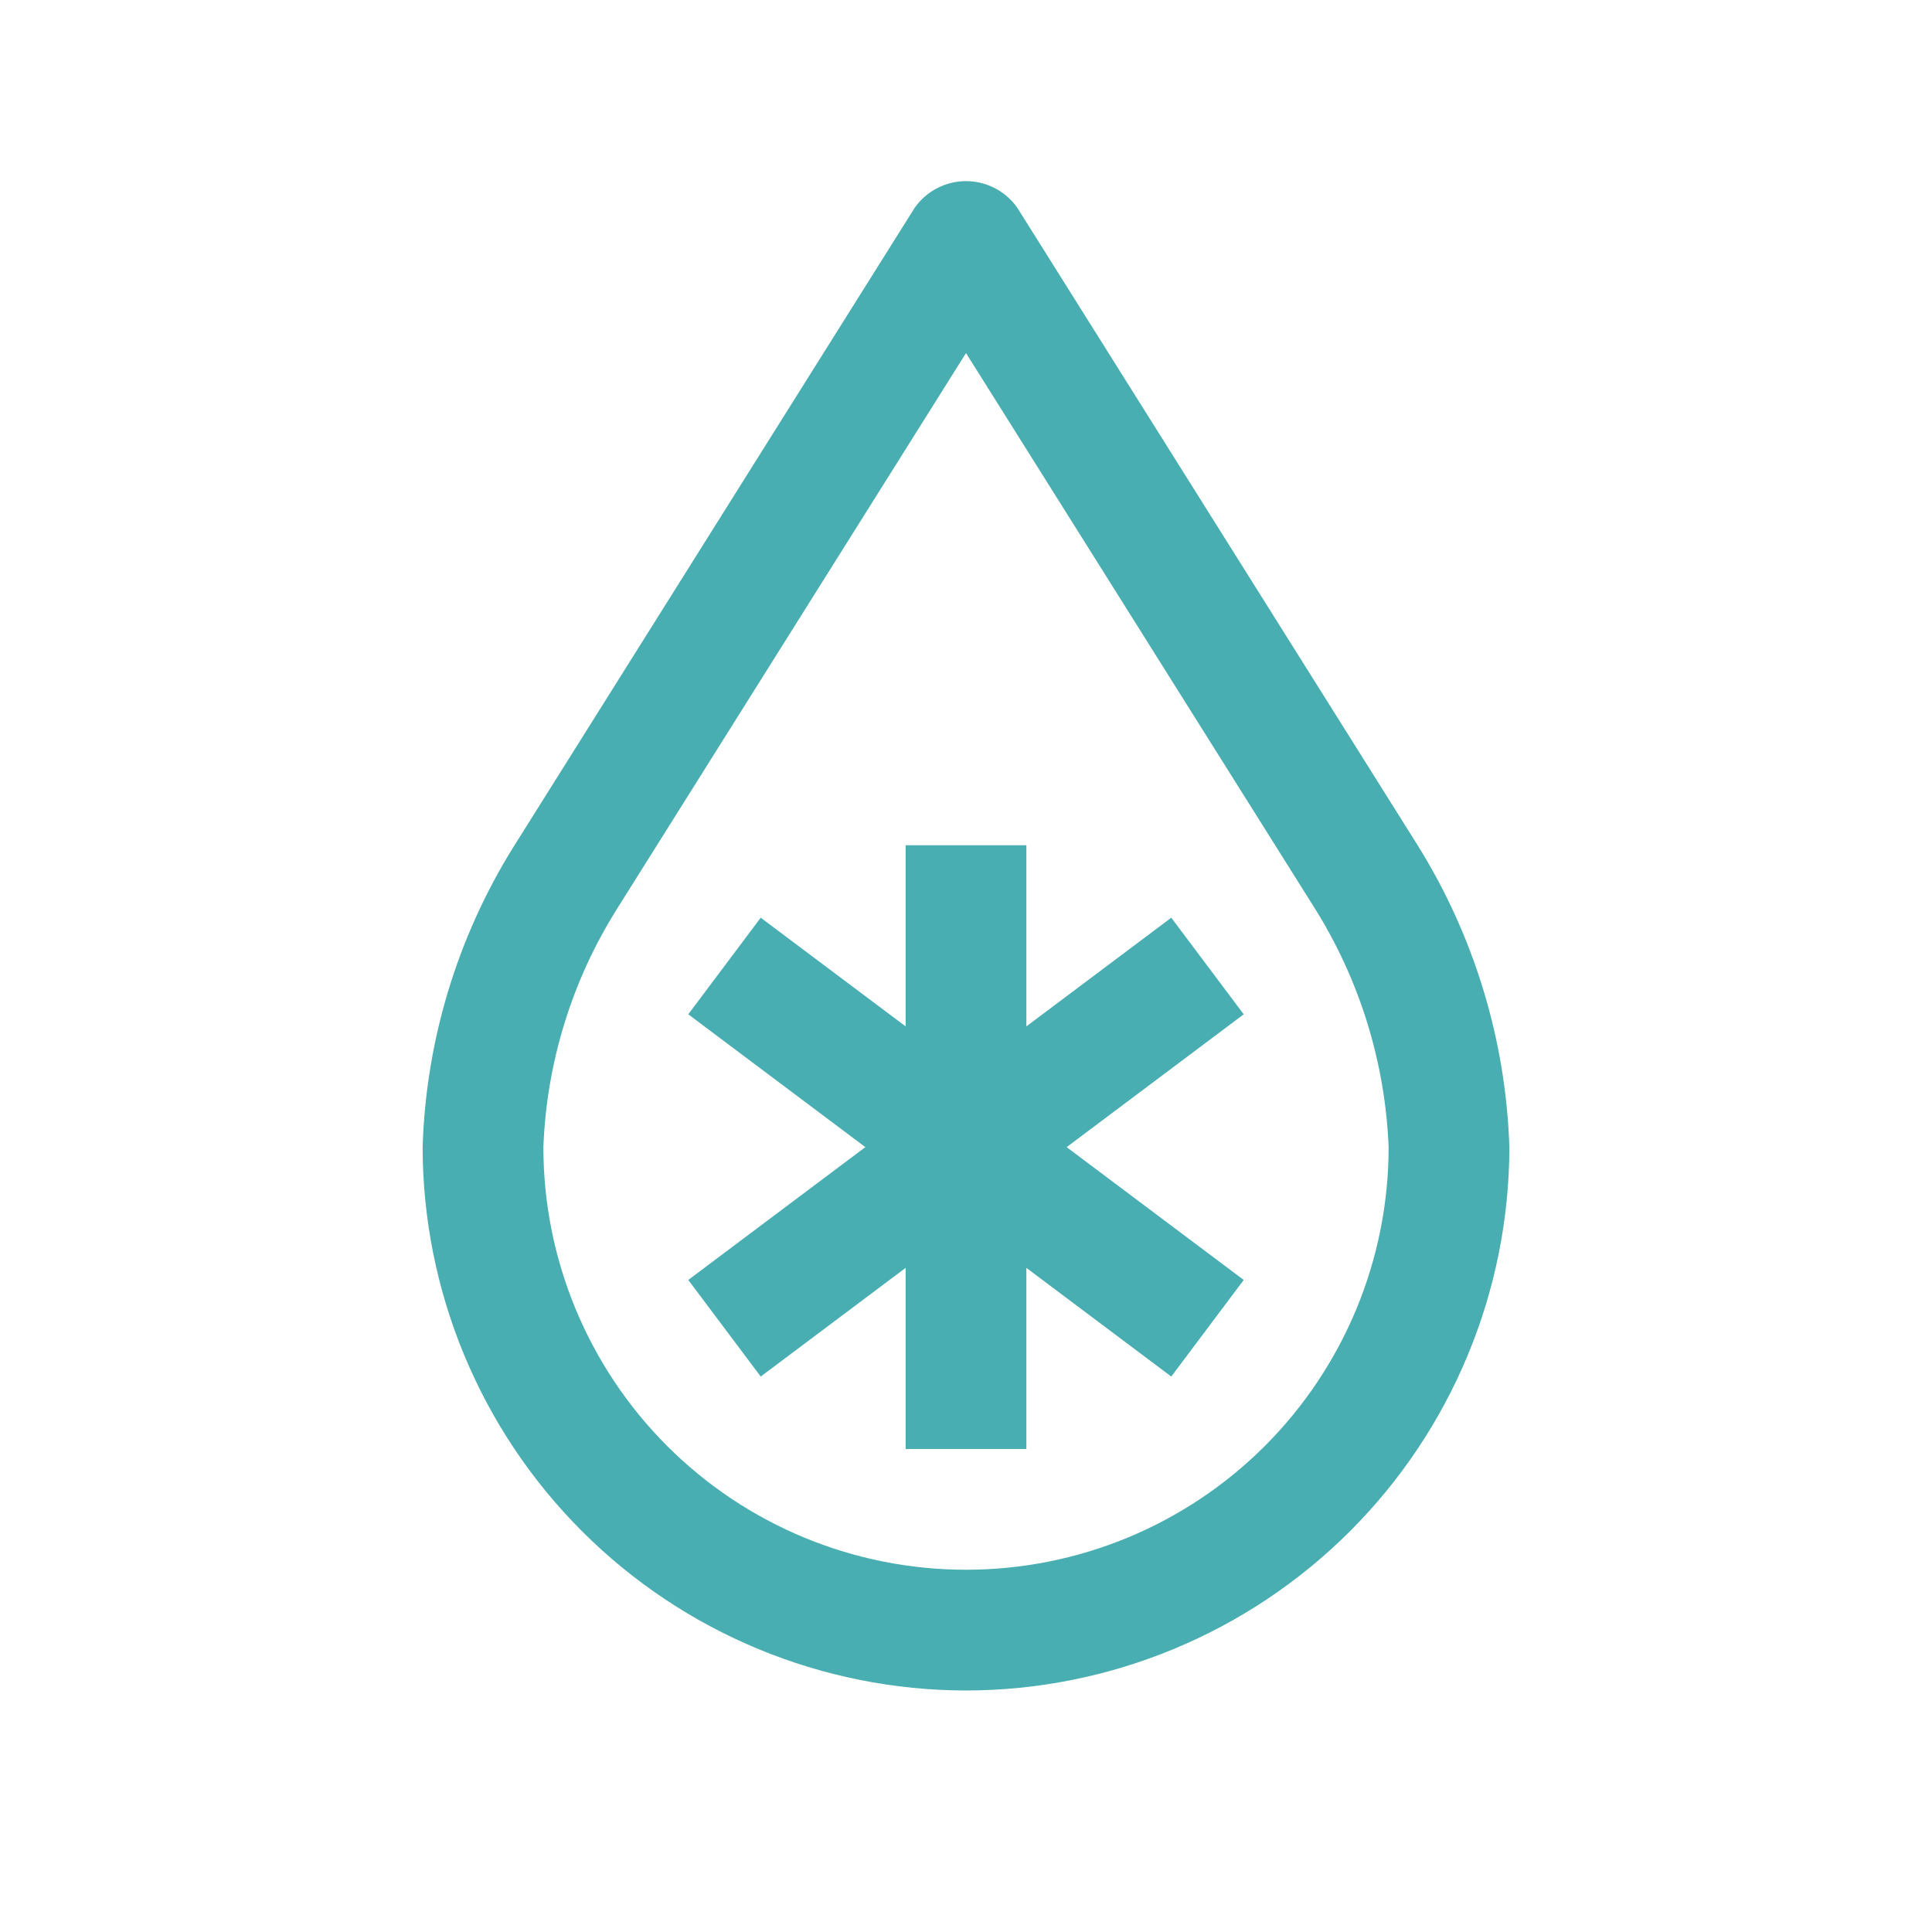 <?xml version="1.0" encoding="UTF-8"?> <svg xmlns="http://www.w3.org/2000/svg" width="32" height="32" viewBox="0 0 32 32" fill="none"> <path d="M16 28C13.614 27.997 11.326 27.048 9.639 25.361C7.952 23.674 7.003 21.386 7 19C7.054 17.246 7.569 15.537 8.494 14.045L15.153 3.437C15.249 3.302 15.376 3.192 15.523 3.116C15.671 3.04 15.834 3 16 3C16.166 3 16.329 3.04 16.477 3.116C16.624 3.192 16.751 3.302 16.847 3.437L23.476 13.993C24.417 15.499 24.942 17.226 25 19C24.997 21.386 24.048 23.674 22.361 25.361C20.674 27.048 18.386 27.997 16 28V28ZM16 5.848L10.218 15.056C9.473 16.241 9.053 17.601 9 19C9 20.857 9.738 22.637 11.05 23.95C12.363 25.263 14.143 26 16 26C17.857 26 19.637 25.263 20.95 23.95C22.262 22.637 23 20.857 23 19C22.943 17.582 22.512 16.203 21.752 15.005L16 5.848Z" fill="#48AEB1"></path> <path d="M20.6 16.8L19.4 15.2L17 17V14H15V17L12.6 15.2L11.4 16.8L14.333 19L11.4 21.2L12.6 22.8L15 21V24H17V21L19.4 22.8L20.6 21.2L17.667 19L20.6 16.8Z" fill="#48AEB1"></path> </svg> 
